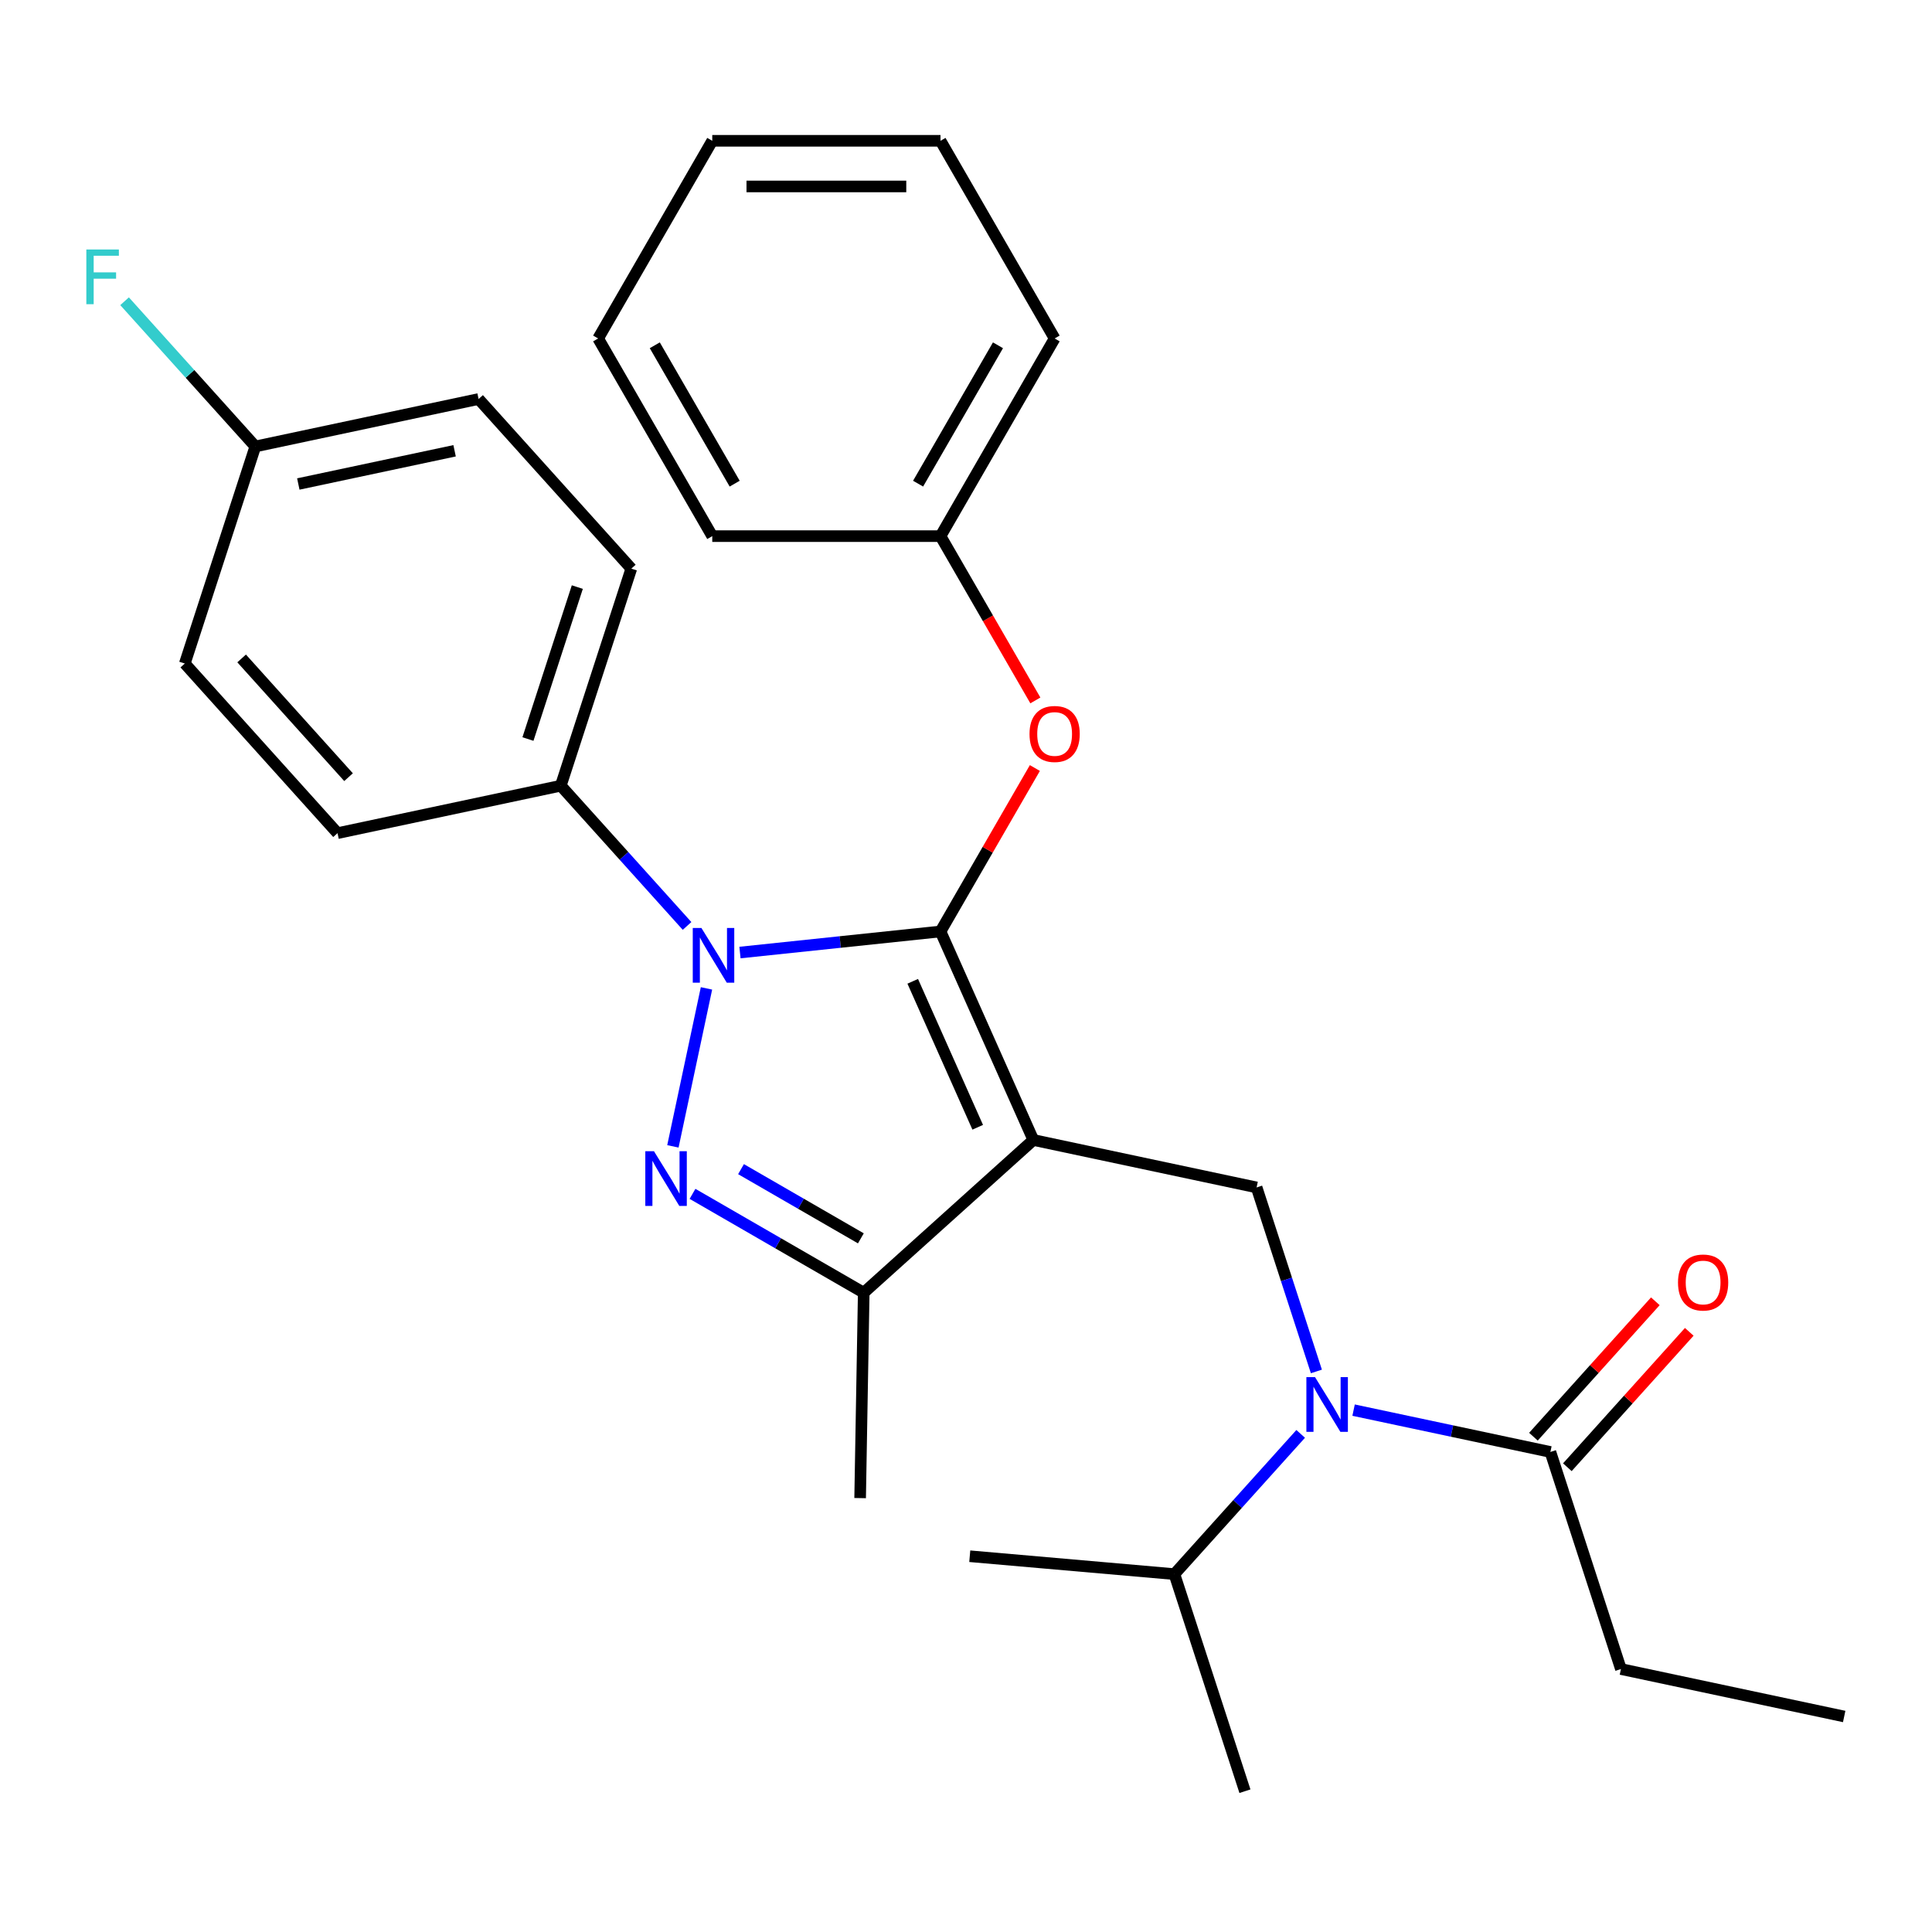 <?xml version='1.0' encoding='iso-8859-1'?>
<svg version='1.1' baseProfile='full'
              xmlns='http://www.w3.org/2000/svg'
                      xmlns:rdkit='http://www.rdkit.org/xml'
                      xmlns:xlink='http://www.w3.org/1999/xlink'
                  xml:space='preserve'
width='1000px' height='1000px' viewBox='0 0 1000 1000'>
<!-- END OF HEADER -->
<rect style='opacity:1.0;fill:#FFFFFF;stroke:none' width='1000' height='1000' x='0' y='0'> </rect>
<path class='bond-0' d='M 650.415,614.613 L 534.857,590.051' style='fill:none;fill-rule:evenodd;stroke:#000000;stroke-width:6px;stroke-linecap:butt;stroke-linejoin:miter;stroke-opacity:1' />
<path class='bond-1' d='M 650.415,614.613 L 665.888,662.235' style='fill:none;fill-rule:evenodd;stroke:#000000;stroke-width:6px;stroke-linecap:butt;stroke-linejoin:miter;stroke-opacity:1' />
<path class='bond-1' d='M 665.888,662.235 L 681.361,709.857' style='fill:none;fill-rule:evenodd;stroke:#0000FF;stroke-width:6px;stroke-linecap:butt;stroke-linejoin:miter;stroke-opacity:1' />
<path class='bond-2' d='M 838.987,863.891 L 954.545,888.454' style='fill:none;fill-rule:evenodd;stroke:#000000;stroke-width:6px;stroke-linecap:butt;stroke-linejoin:miter;stroke-opacity:1' />
<path class='bond-3' d='M 838.987,863.891 L 802.48,751.534' style='fill:none;fill-rule:evenodd;stroke:#000000;stroke-width:6px;stroke-linecap:butt;stroke-linejoin:miter;stroke-opacity:1' />
<path class='bond-4' d='M 700.615,729.882 L 751.548,740.708' style='fill:none;fill-rule:evenodd;stroke:#0000FF;stroke-width:6px;stroke-linecap:butt;stroke-linejoin:miter;stroke-opacity:1' />
<path class='bond-4' d='M 751.548,740.708 L 802.48,751.534' style='fill:none;fill-rule:evenodd;stroke:#000000;stroke-width:6px;stroke-linecap:butt;stroke-linejoin:miter;stroke-opacity:1' />
<path class='bond-5' d='M 673.228,742.179 L 640.55,778.473' style='fill:none;fill-rule:evenodd;stroke:#0000FF;stroke-width:6px;stroke-linecap:butt;stroke-linejoin:miter;stroke-opacity:1' />
<path class='bond-5' d='M 640.55,778.473 L 607.871,814.766' style='fill:none;fill-rule:evenodd;stroke:#000000;stroke-width:6px;stroke-linecap:butt;stroke-linejoin:miter;stroke-opacity:1' />
<path class='bond-6' d='M 811.26,759.439 L 842.81,724.398' style='fill:none;fill-rule:evenodd;stroke:#000000;stroke-width:6px;stroke-linecap:butt;stroke-linejoin:miter;stroke-opacity:1' />
<path class='bond-6' d='M 842.81,724.398 L 874.361,689.357' style='fill:none;fill-rule:evenodd;stroke:#FF0000;stroke-width:6px;stroke-linecap:butt;stroke-linejoin:miter;stroke-opacity:1' />
<path class='bond-6' d='M 793.701,743.628 L 825.251,708.588' style='fill:none;fill-rule:evenodd;stroke:#000000;stroke-width:6px;stroke-linecap:butt;stroke-linejoin:miter;stroke-opacity:1' />
<path class='bond-6' d='M 825.251,708.588 L 856.802,673.547' style='fill:none;fill-rule:evenodd;stroke:#FF0000;stroke-width:6px;stroke-linecap:butt;stroke-linejoin:miter;stroke-opacity:1' />
<path class='bond-7' d='M 383.006,493.034 L 434.905,487.58' style='fill:none;fill-rule:evenodd;stroke:#0000FF;stroke-width:6px;stroke-linecap:butt;stroke-linejoin:miter;stroke-opacity:1' />
<path class='bond-7' d='M 434.905,487.58 L 486.805,482.125' style='fill:none;fill-rule:evenodd;stroke:#000000;stroke-width:6px;stroke-linecap:butt;stroke-linejoin:miter;stroke-opacity:1' />
<path class='bond-8' d='M 365.675,511.587 L 348.294,593.356' style='fill:none;fill-rule:evenodd;stroke:#0000FF;stroke-width:6px;stroke-linecap:butt;stroke-linejoin:miter;stroke-opacity:1' />
<path class='bond-9' d='M 355.619,479.265 L 322.94,442.972' style='fill:none;fill-rule:evenodd;stroke:#0000FF;stroke-width:6px;stroke-linecap:butt;stroke-linejoin:miter;stroke-opacity:1' />
<path class='bond-9' d='M 322.94,442.972 L 290.261,406.679' style='fill:none;fill-rule:evenodd;stroke:#000000;stroke-width:6px;stroke-linecap:butt;stroke-linejoin:miter;stroke-opacity:1' />
<path class='bond-10' d='M 486.805,482.125 L 511.226,439.825' style='fill:none;fill-rule:evenodd;stroke:#000000;stroke-width:6px;stroke-linecap:butt;stroke-linejoin:miter;stroke-opacity:1' />
<path class='bond-10' d='M 511.226,439.825 L 535.648,397.526' style='fill:none;fill-rule:evenodd;stroke:#FF0000;stroke-width:6px;stroke-linecap:butt;stroke-linejoin:miter;stroke-opacity:1' />
<path class='bond-11' d='M 486.805,482.125 L 534.857,590.051' style='fill:none;fill-rule:evenodd;stroke:#000000;stroke-width:6px;stroke-linecap:butt;stroke-linejoin:miter;stroke-opacity:1' />
<path class='bond-11' d='M 472.427,507.924 L 506.064,583.472' style='fill:none;fill-rule:evenodd;stroke:#000000;stroke-width:6px;stroke-linecap:butt;stroke-linejoin:miter;stroke-opacity:1' />
<path class='bond-12' d='M 534.857,590.051 L 447.062,669.102' style='fill:none;fill-rule:evenodd;stroke:#000000;stroke-width:6px;stroke-linecap:butt;stroke-linejoin:miter;stroke-opacity:1' />
<path class='bond-13' d='M 447.062,669.102 L 445.203,775.411' style='fill:none;fill-rule:evenodd;stroke:#000000;stroke-width:6px;stroke-linecap:butt;stroke-linejoin:miter;stroke-opacity:1' />
<path class='bond-14' d='M 447.062,669.102 L 402.752,643.52' style='fill:none;fill-rule:evenodd;stroke:#000000;stroke-width:6px;stroke-linecap:butt;stroke-linejoin:miter;stroke-opacity:1' />
<path class='bond-14' d='M 402.752,643.52 L 358.443,617.938' style='fill:none;fill-rule:evenodd;stroke:#0000FF;stroke-width:6px;stroke-linecap:butt;stroke-linejoin:miter;stroke-opacity:1' />
<path class='bond-14' d='M 445.583,640.965 L 414.566,623.057' style='fill:none;fill-rule:evenodd;stroke:#000000;stroke-width:6px;stroke-linecap:butt;stroke-linejoin:miter;stroke-opacity:1' />
<path class='bond-14' d='M 414.566,623.057 L 383.55,605.15' style='fill:none;fill-rule:evenodd;stroke:#0000FF;stroke-width:6px;stroke-linecap:butt;stroke-linejoin:miter;stroke-opacity:1' />
<path class='bond-15' d='M 607.871,814.766 L 644.378,927.124' style='fill:none;fill-rule:evenodd;stroke:#000000;stroke-width:6px;stroke-linecap:butt;stroke-linejoin:miter;stroke-opacity:1' />
<path class='bond-16' d='M 607.871,814.766 L 501.95,805.502' style='fill:none;fill-rule:evenodd;stroke:#000000;stroke-width:6px;stroke-linecap:butt;stroke-linejoin:miter;stroke-opacity:1' />
<path class='bond-17' d='M 535.902,362.539 L 511.353,320.02' style='fill:none;fill-rule:evenodd;stroke:#FF0000;stroke-width:6px;stroke-linecap:butt;stroke-linejoin:miter;stroke-opacity:1' />
<path class='bond-17' d='M 511.353,320.02 L 486.805,277.501' style='fill:none;fill-rule:evenodd;stroke:#000000;stroke-width:6px;stroke-linecap:butt;stroke-linejoin:miter;stroke-opacity:1' />
<path class='bond-18' d='M 545.875,175.189 L 486.805,277.501' style='fill:none;fill-rule:evenodd;stroke:#000000;stroke-width:6px;stroke-linecap:butt;stroke-linejoin:miter;stroke-opacity:1' />
<path class='bond-18' d='M 516.552,178.721 L 475.203,250.34' style='fill:none;fill-rule:evenodd;stroke:#000000;stroke-width:6px;stroke-linecap:butt;stroke-linejoin:miter;stroke-opacity:1' />
<path class='bond-19' d='M 545.875,175.189 L 486.805,72.876' style='fill:none;fill-rule:evenodd;stroke:#000000;stroke-width:6px;stroke-linecap:butt;stroke-linejoin:miter;stroke-opacity:1' />
<path class='bond-20' d='M 486.805,277.501 L 368.665,277.501' style='fill:none;fill-rule:evenodd;stroke:#000000;stroke-width:6px;stroke-linecap:butt;stroke-linejoin:miter;stroke-opacity:1' />
<path class='bond-21' d='M 486.805,72.876 L 368.665,72.876' style='fill:none;fill-rule:evenodd;stroke:#000000;stroke-width:6px;stroke-linecap:butt;stroke-linejoin:miter;stroke-opacity:1' />
<path class='bond-21' d='M 469.084,96.504 L 386.386,96.504' style='fill:none;fill-rule:evenodd;stroke:#000000;stroke-width:6px;stroke-linecap:butt;stroke-linejoin:miter;stroke-opacity:1' />
<path class='bond-22' d='M 290.261,406.679 L 326.769,294.321' style='fill:none;fill-rule:evenodd;stroke:#000000;stroke-width:6px;stroke-linecap:butt;stroke-linejoin:miter;stroke-opacity:1' />
<path class='bond-22' d='M 273.266,382.524 L 298.821,303.873' style='fill:none;fill-rule:evenodd;stroke:#000000;stroke-width:6px;stroke-linecap:butt;stroke-linejoin:miter;stroke-opacity:1' />
<path class='bond-23' d='M 290.261,406.679 L 174.703,431.241' style='fill:none;fill-rule:evenodd;stroke:#000000;stroke-width:6px;stroke-linecap:butt;stroke-linejoin:miter;stroke-opacity:1' />
<path class='bond-24' d='M 132.159,231.089 L 247.718,206.526' style='fill:none;fill-rule:evenodd;stroke:#000000;stroke-width:6px;stroke-linecap:butt;stroke-linejoin:miter;stroke-opacity:1' />
<path class='bond-24' d='M 154.406,250.516 L 235.296,233.322' style='fill:none;fill-rule:evenodd;stroke:#000000;stroke-width:6px;stroke-linecap:butt;stroke-linejoin:miter;stroke-opacity:1' />
<path class='bond-25' d='M 132.159,231.089 L 98.321,193.507' style='fill:none;fill-rule:evenodd;stroke:#000000;stroke-width:6px;stroke-linecap:butt;stroke-linejoin:miter;stroke-opacity:1' />
<path class='bond-25' d='M 98.321,193.507 L 64.482,155.925' style='fill:none;fill-rule:evenodd;stroke:#33CCCC;stroke-width:6px;stroke-linecap:butt;stroke-linejoin:miter;stroke-opacity:1' />
<path class='bond-26' d='M 132.159,231.089 L 95.652,343.446' style='fill:none;fill-rule:evenodd;stroke:#000000;stroke-width:6px;stroke-linecap:butt;stroke-linejoin:miter;stroke-opacity:1' />
<path class='bond-27' d='M 326.769,294.321 L 247.718,206.526' style='fill:none;fill-rule:evenodd;stroke:#000000;stroke-width:6px;stroke-linecap:butt;stroke-linejoin:miter;stroke-opacity:1' />
<path class='bond-28' d='M 174.703,431.241 L 95.652,343.446' style='fill:none;fill-rule:evenodd;stroke:#000000;stroke-width:6px;stroke-linecap:butt;stroke-linejoin:miter;stroke-opacity:1' />
<path class='bond-28' d='M 180.405,402.262 L 125.069,340.805' style='fill:none;fill-rule:evenodd;stroke:#000000;stroke-width:6px;stroke-linecap:butt;stroke-linejoin:miter;stroke-opacity:1' />
<path class='bond-29' d='M 368.665,72.876 L 309.595,175.189' style='fill:none;fill-rule:evenodd;stroke:#000000;stroke-width:6px;stroke-linecap:butt;stroke-linejoin:miter;stroke-opacity:1' />
<path class='bond-30' d='M 368.665,277.501 L 309.595,175.189' style='fill:none;fill-rule:evenodd;stroke:#000000;stroke-width:6px;stroke-linecap:butt;stroke-linejoin:miter;stroke-opacity:1' />
<path class='bond-30' d='M 380.267,250.34 L 338.918,178.721' style='fill:none;fill-rule:evenodd;stroke:#000000;stroke-width:6px;stroke-linecap:butt;stroke-linejoin:miter;stroke-opacity:1' />
<path  class='atom-2' d='M 680.662 712.811
L 689.942 727.811
Q 690.862 729.291, 692.342 731.971
Q 693.822 734.651, 693.902 734.811
L 693.902 712.811
L 697.662 712.811
L 697.662 741.131
L 693.782 741.131
L 683.822 724.731
Q 682.662 722.811, 681.422 720.611
Q 680.222 718.411, 679.862 717.731
L 679.862 741.131
L 676.182 741.131
L 676.182 712.811
L 680.662 712.811
' fill='#0000FF'/>
<path  class='atom-4' d='M 868.531 663.819
Q 868.531 657.019, 871.891 653.219
Q 875.251 649.419, 881.531 649.419
Q 887.811 649.419, 891.171 653.219
Q 894.531 657.019, 894.531 663.819
Q 894.531 670.699, 891.131 674.619
Q 887.731 678.499, 881.531 678.499
Q 875.291 678.499, 871.891 674.619
Q 868.531 670.739, 868.531 663.819
M 881.531 675.299
Q 885.851 675.299, 888.171 672.419
Q 890.531 669.499, 890.531 663.819
Q 890.531 658.259, 888.171 655.459
Q 885.851 652.619, 881.531 652.619
Q 877.211 652.619, 874.851 655.419
Q 872.531 658.219, 872.531 663.819
Q 872.531 669.539, 874.851 672.419
Q 877.211 675.299, 881.531 675.299
' fill='#FF0000'/>
<path  class='atom-6' d='M 363.052 480.314
L 372.332 495.314
Q 373.252 496.794, 374.732 499.474
Q 376.212 502.154, 376.292 502.314
L 376.292 480.314
L 380.052 480.314
L 380.052 508.634
L 376.172 508.634
L 366.212 492.234
Q 365.052 490.314, 363.812 488.114
Q 362.612 485.914, 362.252 485.234
L 362.252 508.634
L 358.572 508.634
L 358.572 480.314
L 363.052 480.314
' fill='#0000FF'/>
<path  class='atom-10' d='M 338.49 595.872
L 347.77 610.872
Q 348.69 612.352, 350.17 615.032
Q 351.65 617.712, 351.73 617.872
L 351.73 595.872
L 355.49 595.872
L 355.49 624.192
L 351.61 624.192
L 341.65 607.792
Q 340.49 605.872, 339.25 603.672
Q 338.05 601.472, 337.69 600.792
L 337.69 624.192
L 334.01 624.192
L 334.01 595.872
L 338.49 595.872
' fill='#0000FF'/>
<path  class='atom-14' d='M 532.875 379.893
Q 532.875 373.093, 536.235 369.293
Q 539.595 365.493, 545.875 365.493
Q 552.155 365.493, 555.515 369.293
Q 558.875 373.093, 558.875 379.893
Q 558.875 386.773, 555.475 390.693
Q 552.075 394.573, 545.875 394.573
Q 539.635 394.573, 536.235 390.693
Q 532.875 386.813, 532.875 379.893
M 545.875 391.373
Q 550.195 391.373, 552.515 388.493
Q 554.875 385.573, 554.875 379.893
Q 554.875 374.333, 552.515 371.533
Q 550.195 368.693, 545.875 368.693
Q 541.555 368.693, 539.195 371.493
Q 536.875 374.293, 536.875 379.893
Q 536.875 385.613, 539.195 388.493
Q 541.555 391.373, 545.875 391.373
' fill='#FF0000'/>
<path  class='atom-21' d='M 44.689 129.134
L 61.529 129.134
L 61.529 132.374
L 48.489 132.374
L 48.489 140.974
L 60.089 140.974
L 60.089 144.254
L 48.489 144.254
L 48.489 157.454
L 44.689 157.454
L 44.689 129.134
' fill='#33CCCC'/>
</svg>
